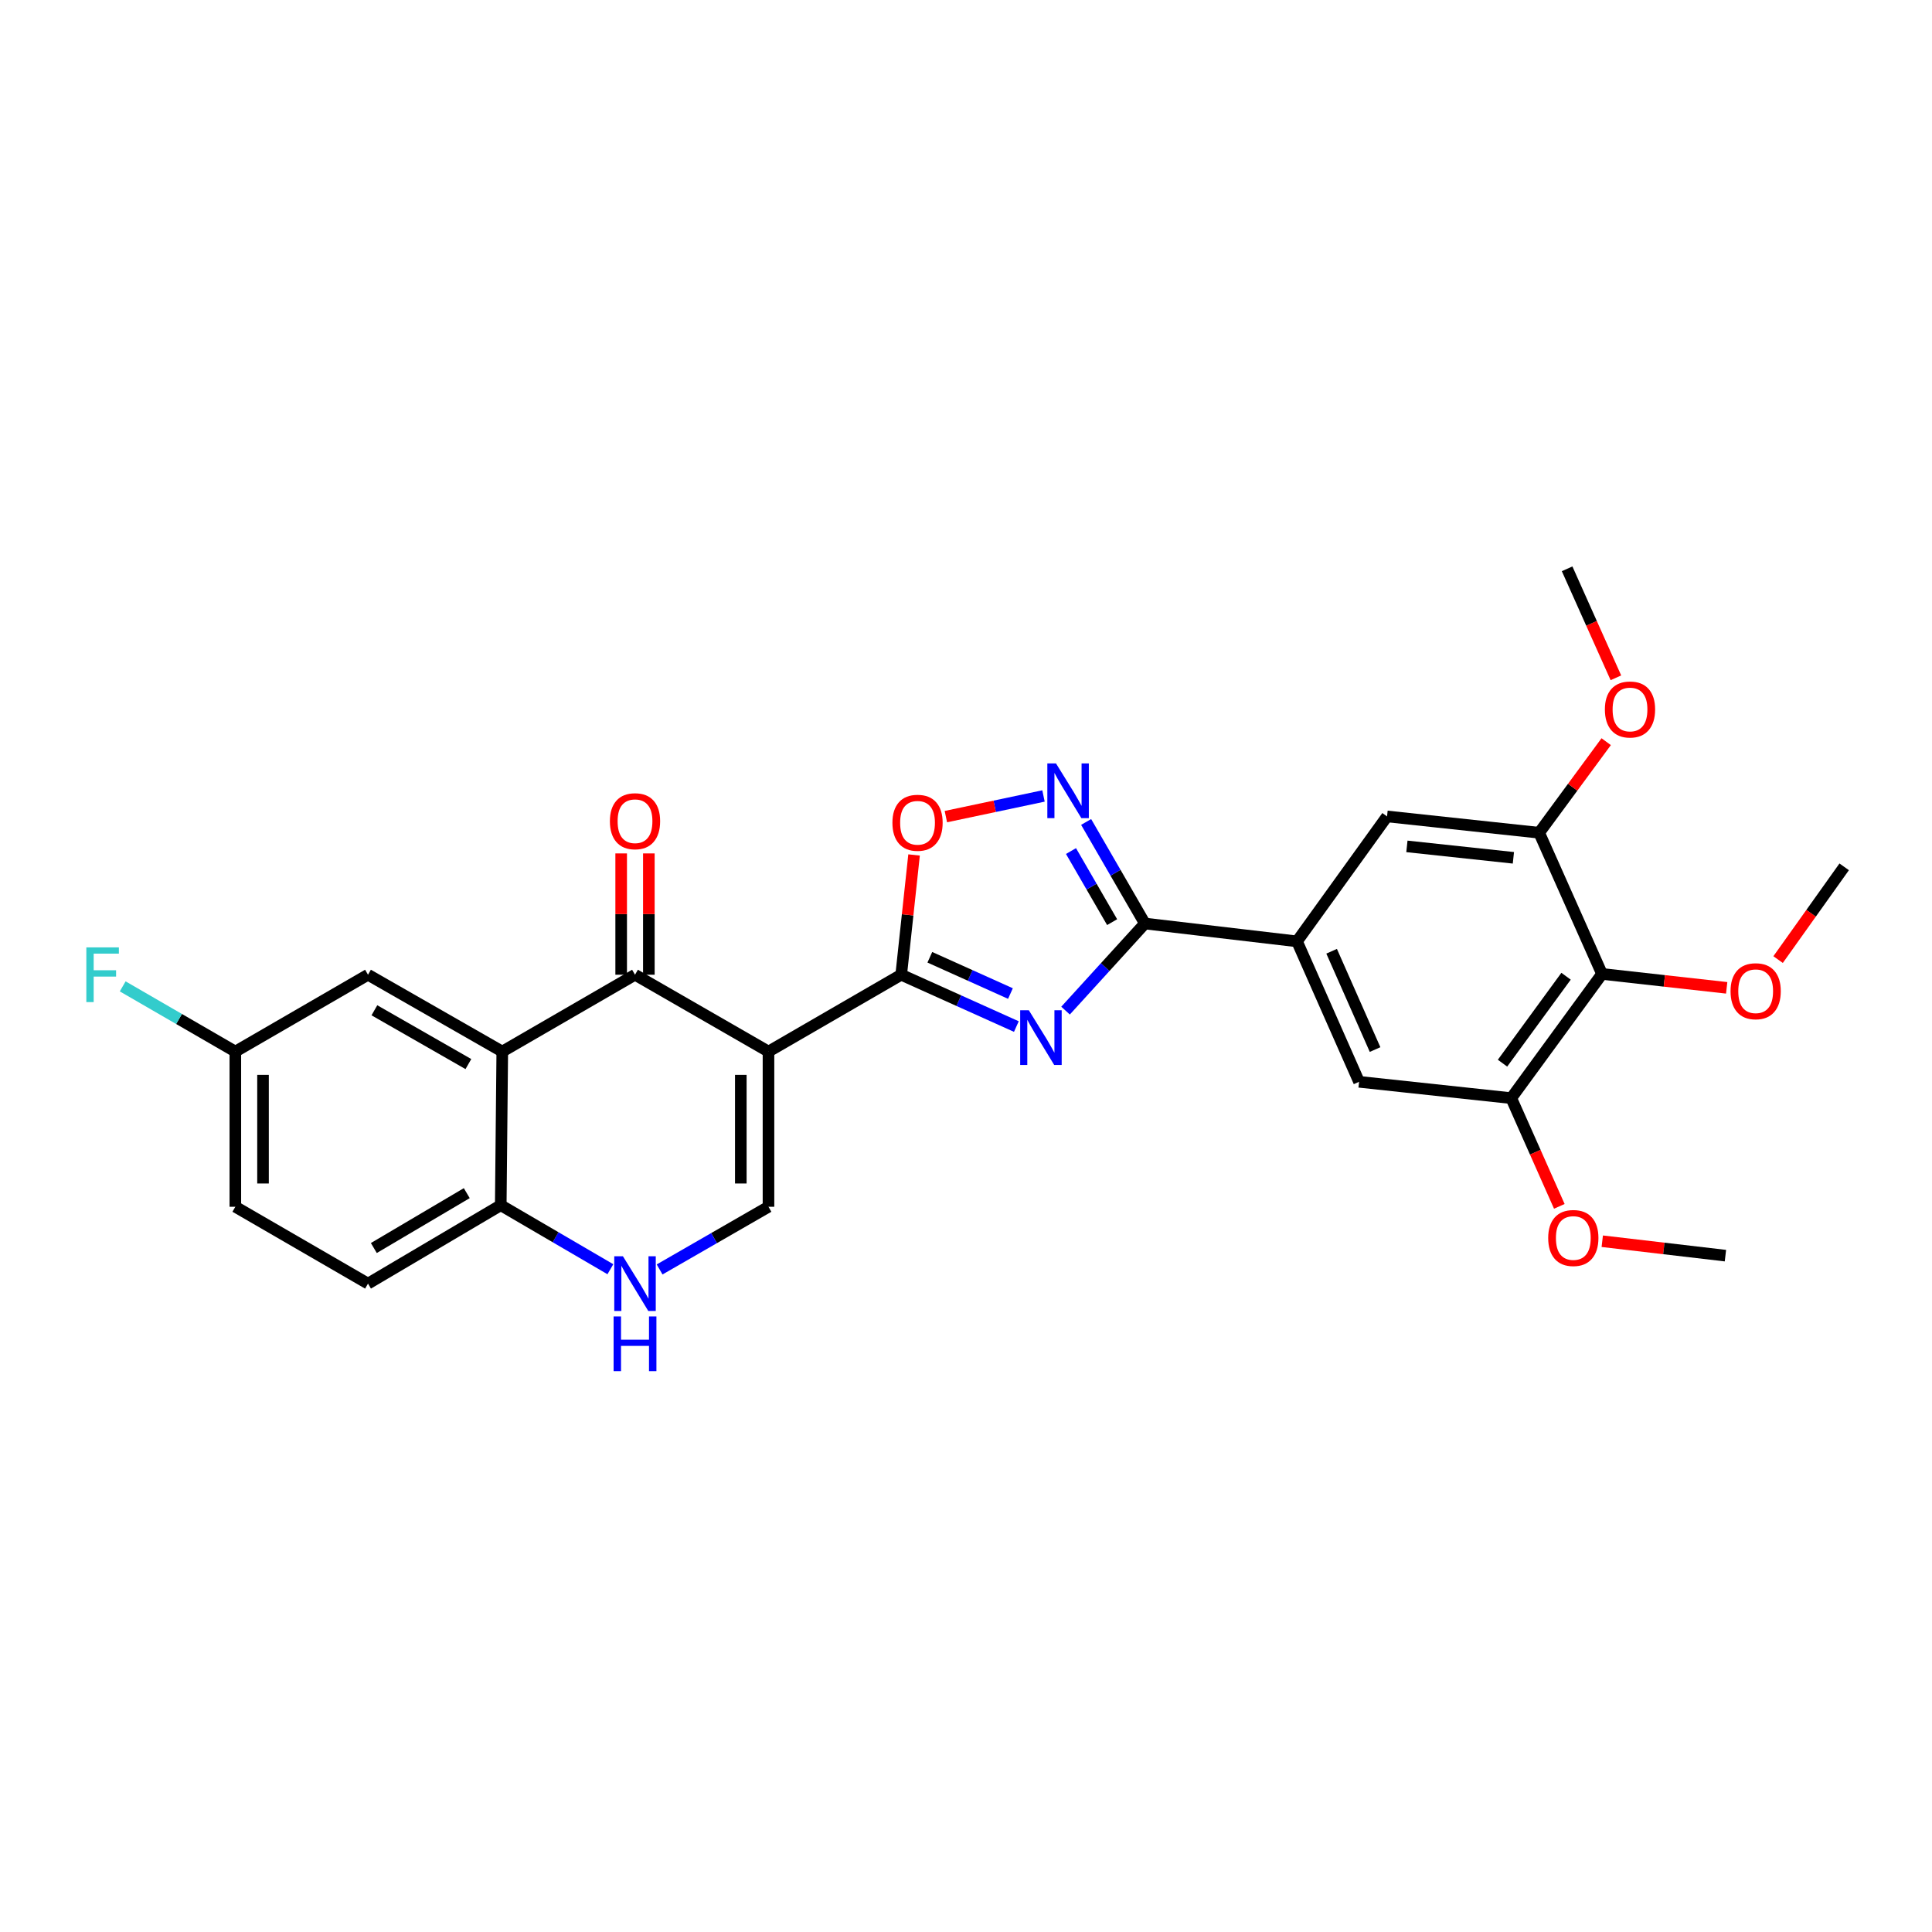 <?xml version='1.0' encoding='iso-8859-1'?>
<svg version='1.1' baseProfile='full'
              xmlns='http://www.w3.org/2000/svg'
                      xmlns:rdkit='http://www.rdkit.org/xml'
                      xmlns:xlink='http://www.w3.org/1999/xlink'
                  xml:space='preserve'
width='1000px' height='1000px' viewBox='0 0 1000 1000'>
<!-- END OF HEADER -->
<rect style='opacity:1.0;fill:#FFFFFF;stroke:none' width='1000' height='1000' x='0' y='0'> </rect>
<path class='bond-1' d='M 397.767,544.297 L 466.463,504.521' style='fill:none;fill-rule:evenodd;stroke:#000000;stroke-width:6px;stroke-linecap:butt;stroke-linejoin:miter;stroke-opacity:1' />
<path class='bond-2' d='M 397.767,544.297 L 328.681,504.521' style='fill:none;fill-rule:evenodd;stroke:#000000;stroke-width:6px;stroke-linecap:butt;stroke-linejoin:miter;stroke-opacity:1' />
<path class='bond-6' d='M 397.767,544.297 L 397.767,624.62' style='fill:none;fill-rule:evenodd;stroke:#000000;stroke-width:6px;stroke-linecap:butt;stroke-linejoin:miter;stroke-opacity:1' />
<path class='bond-6' d='M 383.442,556.346 L 383.442,612.572' style='fill:none;fill-rule:evenodd;stroke:#000000;stroke-width:6px;stroke-linecap:butt;stroke-linejoin:miter;stroke-opacity:1' />
<path class='bond-0' d='M 526.065,531.345 L 496.264,517.933' style='fill:none;fill-rule:evenodd;stroke:#0000FF;stroke-width:6px;stroke-linecap:butt;stroke-linejoin:miter;stroke-opacity:1' />
<path class='bond-0' d='M 496.264,517.933 L 466.463,504.521' style='fill:none;fill-rule:evenodd;stroke:#000000;stroke-width:6px;stroke-linecap:butt;stroke-linejoin:miter;stroke-opacity:1' />
<path class='bond-0' d='M 523.004,514.259 L 502.143,504.87' style='fill:none;fill-rule:evenodd;stroke:#0000FF;stroke-width:6px;stroke-linecap:butt;stroke-linejoin:miter;stroke-opacity:1' />
<path class='bond-0' d='M 502.143,504.87 L 481.282,495.482' style='fill:none;fill-rule:evenodd;stroke:#000000;stroke-width:6px;stroke-linecap:butt;stroke-linejoin:miter;stroke-opacity:1' />
<path class='bond-3' d='M 551.525,523.09 L 572.06,500.551' style='fill:none;fill-rule:evenodd;stroke:#0000FF;stroke-width:6px;stroke-linecap:butt;stroke-linejoin:miter;stroke-opacity:1' />
<path class='bond-3' d='M 572.06,500.551 L 592.594,478.012' style='fill:none;fill-rule:evenodd;stroke:#000000;stroke-width:6px;stroke-linecap:butt;stroke-linejoin:miter;stroke-opacity:1' />
<path class='bond-7' d='M 466.463,504.521 L 469.79,473.522' style='fill:none;fill-rule:evenodd;stroke:#000000;stroke-width:6px;stroke-linecap:butt;stroke-linejoin:miter;stroke-opacity:1' />
<path class='bond-7' d='M 469.79,473.522 L 473.118,442.522' style='fill:none;fill-rule:evenodd;stroke:#FF0000;stroke-width:6px;stroke-linecap:butt;stroke-linejoin:miter;stroke-opacity:1' />
<path class='bond-4' d='M 328.681,504.521 L 259.977,544.297' style='fill:none;fill-rule:evenodd;stroke:#000000;stroke-width:6px;stroke-linecap:butt;stroke-linejoin:miter;stroke-opacity:1' />
<path class='bond-17' d='M 335.843,504.521 L 335.843,473.124' style='fill:none;fill-rule:evenodd;stroke:#000000;stroke-width:6px;stroke-linecap:butt;stroke-linejoin:miter;stroke-opacity:1' />
<path class='bond-17' d='M 335.843,473.124 L 335.843,441.727' style='fill:none;fill-rule:evenodd;stroke:#FF0000;stroke-width:6px;stroke-linecap:butt;stroke-linejoin:miter;stroke-opacity:1' />
<path class='bond-17' d='M 321.518,504.521 L 321.518,473.124' style='fill:none;fill-rule:evenodd;stroke:#000000;stroke-width:6px;stroke-linecap:butt;stroke-linejoin:miter;stroke-opacity:1' />
<path class='bond-17' d='M 321.518,473.124 L 321.518,441.727' style='fill:none;fill-rule:evenodd;stroke:#FF0000;stroke-width:6px;stroke-linecap:butt;stroke-linejoin:miter;stroke-opacity:1' />
<path class='bond-9' d='M 592.594,478.012 L 671.325,487.252' style='fill:none;fill-rule:evenodd;stroke:#000000;stroke-width:6px;stroke-linecap:butt;stroke-linejoin:miter;stroke-opacity:1' />
<path class='bond-29' d='M 592.594,478.012 L 577.388,451.729' style='fill:none;fill-rule:evenodd;stroke:#000000;stroke-width:6px;stroke-linecap:butt;stroke-linejoin:miter;stroke-opacity:1' />
<path class='bond-29' d='M 577.388,451.729 L 562.182,425.445' style='fill:none;fill-rule:evenodd;stroke:#0000FF;stroke-width:6px;stroke-linecap:butt;stroke-linejoin:miter;stroke-opacity:1' />
<path class='bond-29' d='M 575.633,477.301 L 564.989,458.902' style='fill:none;fill-rule:evenodd;stroke:#000000;stroke-width:6px;stroke-linecap:butt;stroke-linejoin:miter;stroke-opacity:1' />
<path class='bond-29' d='M 564.989,458.902 L 554.345,440.503' style='fill:none;fill-rule:evenodd;stroke:#0000FF;stroke-width:6px;stroke-linecap:butt;stroke-linejoin:miter;stroke-opacity:1' />
<path class='bond-16' d='M 259.977,544.297 L 190.477,504.521' style='fill:none;fill-rule:evenodd;stroke:#000000;stroke-width:6px;stroke-linecap:butt;stroke-linejoin:miter;stroke-opacity:1' />
<path class='bond-16' d='M 242.436,550.764 L 193.786,522.921' style='fill:none;fill-rule:evenodd;stroke:#000000;stroke-width:6px;stroke-linecap:butt;stroke-linejoin:miter;stroke-opacity:1' />
<path class='bond-28' d='M 259.977,544.297 L 259.189,623.816' style='fill:none;fill-rule:evenodd;stroke:#000000;stroke-width:6px;stroke-linecap:butt;stroke-linejoin:miter;stroke-opacity:1' />
<path class='bond-5' d='M 540.111,411.993 L 514.846,417.337' style='fill:none;fill-rule:evenodd;stroke:#0000FF;stroke-width:6px;stroke-linecap:butt;stroke-linejoin:miter;stroke-opacity:1' />
<path class='bond-5' d='M 514.846,417.337 L 489.58,422.68' style='fill:none;fill-rule:evenodd;stroke:#FF0000;stroke-width:6px;stroke-linecap:butt;stroke-linejoin:miter;stroke-opacity:1' />
<path class='bond-8' d='M 397.767,624.62 L 369.59,640.843' style='fill:none;fill-rule:evenodd;stroke:#000000;stroke-width:6px;stroke-linecap:butt;stroke-linejoin:miter;stroke-opacity:1' />
<path class='bond-8' d='M 369.59,640.843 L 341.414,657.065' style='fill:none;fill-rule:evenodd;stroke:#0000FF;stroke-width:6px;stroke-linecap:butt;stroke-linejoin:miter;stroke-opacity:1' />
<path class='bond-13' d='M 315.929,656.949 L 287.559,640.383' style='fill:none;fill-rule:evenodd;stroke:#0000FF;stroke-width:6px;stroke-linecap:butt;stroke-linejoin:miter;stroke-opacity:1' />
<path class='bond-13' d='M 287.559,640.383 L 259.189,623.816' style='fill:none;fill-rule:evenodd;stroke:#000000;stroke-width:6px;stroke-linecap:butt;stroke-linejoin:miter;stroke-opacity:1' />
<path class='bond-14' d='M 671.325,487.252 L 717.929,422.575' style='fill:none;fill-rule:evenodd;stroke:#000000;stroke-width:6px;stroke-linecap:butt;stroke-linejoin:miter;stroke-opacity:1' />
<path class='bond-15' d='M 671.325,487.252 L 703.453,559.943' style='fill:none;fill-rule:evenodd;stroke:#000000;stroke-width:6px;stroke-linecap:butt;stroke-linejoin:miter;stroke-opacity:1' />
<path class='bond-15' d='M 689.247,492.365 L 711.736,543.249' style='fill:none;fill-rule:evenodd;stroke:#000000;stroke-width:6px;stroke-linecap:butt;stroke-linejoin:miter;stroke-opacity:1' />
<path class='bond-10' d='M 829.202,504.108 L 782.216,568.395' style='fill:none;fill-rule:evenodd;stroke:#000000;stroke-width:6px;stroke-linecap:butt;stroke-linejoin:miter;stroke-opacity:1' />
<path class='bond-10' d='M 810.589,505.298 L 777.699,550.299' style='fill:none;fill-rule:evenodd;stroke:#000000;stroke-width:6px;stroke-linecap:butt;stroke-linejoin:miter;stroke-opacity:1' />
<path class='bond-20' d='M 829.202,504.108 L 861.466,507.704' style='fill:none;fill-rule:evenodd;stroke:#000000;stroke-width:6px;stroke-linecap:butt;stroke-linejoin:miter;stroke-opacity:1' />
<path class='bond-20' d='M 861.466,507.704 L 893.729,511.301' style='fill:none;fill-rule:evenodd;stroke:#FF0000;stroke-width:6px;stroke-linecap:butt;stroke-linejoin:miter;stroke-opacity:1' />
<path class='bond-31' d='M 829.202,504.108 L 796.669,431.027' style='fill:none;fill-rule:evenodd;stroke:#000000;stroke-width:6px;stroke-linecap:butt;stroke-linejoin:miter;stroke-opacity:1' />
<path class='bond-11' d='M 782.216,568.395 L 703.453,559.943' style='fill:none;fill-rule:evenodd;stroke:#000000;stroke-width:6px;stroke-linecap:butt;stroke-linejoin:miter;stroke-opacity:1' />
<path class='bond-21' d='M 782.216,568.395 L 794.659,596.4' style='fill:none;fill-rule:evenodd;stroke:#000000;stroke-width:6px;stroke-linecap:butt;stroke-linejoin:miter;stroke-opacity:1' />
<path class='bond-21' d='M 794.659,596.4 L 807.103,624.406' style='fill:none;fill-rule:evenodd;stroke:#FF0000;stroke-width:6px;stroke-linecap:butt;stroke-linejoin:miter;stroke-opacity:1' />
<path class='bond-12' d='M 796.669,431.027 L 717.929,422.575' style='fill:none;fill-rule:evenodd;stroke:#000000;stroke-width:6px;stroke-linecap:butt;stroke-linejoin:miter;stroke-opacity:1' />
<path class='bond-12' d='M 783.329,444.002 L 728.211,438.086' style='fill:none;fill-rule:evenodd;stroke:#000000;stroke-width:6px;stroke-linecap:butt;stroke-linejoin:miter;stroke-opacity:1' />
<path class='bond-22' d='M 796.669,431.027 L 814.016,407.457' style='fill:none;fill-rule:evenodd;stroke:#000000;stroke-width:6px;stroke-linecap:butt;stroke-linejoin:miter;stroke-opacity:1' />
<path class='bond-22' d='M 814.016,407.457 L 831.363,383.888' style='fill:none;fill-rule:evenodd;stroke:#FF0000;stroke-width:6px;stroke-linecap:butt;stroke-linejoin:miter;stroke-opacity:1' />
<path class='bond-18' d='M 259.189,623.816 L 190.477,664.396' style='fill:none;fill-rule:evenodd;stroke:#000000;stroke-width:6px;stroke-linecap:butt;stroke-linejoin:miter;stroke-opacity:1' />
<path class='bond-18' d='M 241.598,617.569 L 193.499,645.974' style='fill:none;fill-rule:evenodd;stroke:#000000;stroke-width:6px;stroke-linecap:butt;stroke-linejoin:miter;stroke-opacity:1' />
<path class='bond-19' d='M 190.477,504.521 L 121.813,544.297' style='fill:none;fill-rule:evenodd;stroke:#000000;stroke-width:6px;stroke-linecap:butt;stroke-linejoin:miter;stroke-opacity:1' />
<path class='bond-23' d='M 190.477,664.396 L 121.813,624.62' style='fill:none;fill-rule:evenodd;stroke:#000000;stroke-width:6px;stroke-linecap:butt;stroke-linejoin:miter;stroke-opacity:1' />
<path class='bond-24' d='M 121.813,544.297 L 92.663,527.421' style='fill:none;fill-rule:evenodd;stroke:#000000;stroke-width:6px;stroke-linecap:butt;stroke-linejoin:miter;stroke-opacity:1' />
<path class='bond-24' d='M 92.663,527.421 L 63.513,510.545' style='fill:none;fill-rule:evenodd;stroke:#33CCCC;stroke-width:6px;stroke-linecap:butt;stroke-linejoin:miter;stroke-opacity:1' />
<path class='bond-30' d='M 121.813,544.297 L 121.813,624.62' style='fill:none;fill-rule:evenodd;stroke:#000000;stroke-width:6px;stroke-linecap:butt;stroke-linejoin:miter;stroke-opacity:1' />
<path class='bond-30' d='M 136.138,556.346 L 136.138,612.572' style='fill:none;fill-rule:evenodd;stroke:#000000;stroke-width:6px;stroke-linecap:butt;stroke-linejoin:miter;stroke-opacity:1' />
<path class='bond-25' d='M 920.339,496.679 L 937.442,472.675' style='fill:none;fill-rule:evenodd;stroke:#FF0000;stroke-width:6px;stroke-linecap:butt;stroke-linejoin:miter;stroke-opacity:1' />
<path class='bond-25' d='M 937.442,472.675 L 954.545,448.67' style='fill:none;fill-rule:evenodd;stroke:#000000;stroke-width:6px;stroke-linecap:butt;stroke-linejoin:miter;stroke-opacity:1' />
<path class='bond-26' d='M 829.326,642.458 L 861.201,646.189' style='fill:none;fill-rule:evenodd;stroke:#FF0000;stroke-width:6px;stroke-linecap:butt;stroke-linejoin:miter;stroke-opacity:1' />
<path class='bond-26' d='M 861.201,646.189 L 893.076,649.92' style='fill:none;fill-rule:evenodd;stroke:#000000;stroke-width:6px;stroke-linecap:butt;stroke-linejoin:miter;stroke-opacity:1' />
<path class='bond-27' d='M 836.386,350.833 L 823.761,322.624' style='fill:none;fill-rule:evenodd;stroke:#FF0000;stroke-width:6px;stroke-linecap:butt;stroke-linejoin:miter;stroke-opacity:1' />
<path class='bond-27' d='M 823.761,322.624 L 811.137,294.414' style='fill:none;fill-rule:evenodd;stroke:#000000;stroke-width:6px;stroke-linecap:butt;stroke-linejoin:miter;stroke-opacity:1' />
<path  class='atom-1' d='M 532.528 522.911
L 541.808 537.911
Q 542.728 539.391, 544.208 542.071
Q 545.688 544.751, 545.768 544.911
L 545.768 522.911
L 549.528 522.911
L 549.528 551.231
L 545.648 551.231
L 535.688 534.831
Q 534.528 532.911, 533.288 530.711
Q 532.088 528.511, 531.728 527.831
L 531.728 551.231
L 528.048 551.231
L 528.048 522.911
L 532.528 522.911
' fill='#0000FF'/>
<path  class='atom-6' d='M 546.582 395.14
L 555.862 410.14
Q 556.782 411.62, 558.262 414.3
Q 559.742 416.98, 559.822 417.14
L 559.822 395.14
L 563.582 395.14
L 563.582 423.46
L 559.702 423.46
L 549.742 407.06
Q 548.582 405.14, 547.342 402.94
Q 546.142 400.74, 545.782 400.06
L 545.782 423.46
L 542.102 423.46
L 542.102 395.14
L 546.582 395.14
' fill='#0000FF'/>
<path  class='atom-8' d='M 461.914 425.862
Q 461.914 419.062, 465.274 415.262
Q 468.634 411.462, 474.914 411.462
Q 481.194 411.462, 484.554 415.262
Q 487.914 419.062, 487.914 425.862
Q 487.914 432.742, 484.514 436.662
Q 481.114 440.542, 474.914 440.542
Q 468.674 440.542, 465.274 436.662
Q 461.914 432.782, 461.914 425.862
M 474.914 437.342
Q 479.234 437.342, 481.554 434.462
Q 483.914 431.542, 483.914 425.862
Q 483.914 420.302, 481.554 417.502
Q 479.234 414.662, 474.914 414.662
Q 470.594 414.662, 468.234 417.462
Q 465.914 420.262, 465.914 425.862
Q 465.914 431.582, 468.234 434.462
Q 470.594 437.342, 474.914 437.342
' fill='#FF0000'/>
<path  class='atom-9' d='M 322.421 650.236
L 331.701 665.236
Q 332.621 666.716, 334.101 669.396
Q 335.581 672.076, 335.661 672.236
L 335.661 650.236
L 339.421 650.236
L 339.421 678.556
L 335.541 678.556
L 325.581 662.156
Q 324.421 660.236, 323.181 658.036
Q 321.981 655.836, 321.621 655.156
L 321.621 678.556
L 317.941 678.556
L 317.941 650.236
L 322.421 650.236
' fill='#0000FF'/>
<path  class='atom-9' d='M 317.601 681.388
L 321.441 681.388
L 321.441 693.428
L 335.921 693.428
L 335.921 681.388
L 339.761 681.388
L 339.761 709.708
L 335.921 709.708
L 335.921 696.628
L 321.441 696.628
L 321.441 709.708
L 317.601 709.708
L 317.601 681.388
' fill='#0000FF'/>
<path  class='atom-18' d='M 315.681 425.058
Q 315.681 418.258, 319.041 414.458
Q 322.401 410.658, 328.681 410.658
Q 334.961 410.658, 338.321 414.458
Q 341.681 418.258, 341.681 425.058
Q 341.681 431.938, 338.281 435.858
Q 334.881 439.738, 328.681 439.738
Q 322.441 439.738, 319.041 435.858
Q 315.681 431.978, 315.681 425.058
M 328.681 436.538
Q 333.001 436.538, 335.321 433.658
Q 337.681 430.738, 337.681 425.058
Q 337.681 419.498, 335.321 416.698
Q 333.001 413.858, 328.681 413.858
Q 324.361 413.858, 322.001 416.658
Q 319.681 419.458, 319.681 425.058
Q 319.681 430.778, 322.001 433.658
Q 324.361 436.538, 328.681 436.538
' fill='#FF0000'/>
<path  class='atom-21' d='M 895.73 513.053
Q 895.73 506.253, 899.09 502.453
Q 902.45 498.653, 908.73 498.653
Q 915.01 498.653, 918.37 502.453
Q 921.73 506.253, 921.73 513.053
Q 921.73 519.933, 918.33 523.853
Q 914.93 527.733, 908.73 527.733
Q 902.49 527.733, 899.09 523.853
Q 895.73 519.973, 895.73 513.053
M 908.73 524.533
Q 913.05 524.533, 915.37 521.653
Q 917.73 518.733, 917.73 513.053
Q 917.73 507.493, 915.37 504.693
Q 913.05 501.853, 908.73 501.853
Q 904.41 501.853, 902.05 504.653
Q 899.73 507.453, 899.73 513.053
Q 899.73 518.773, 902.05 521.653
Q 904.41 524.533, 908.73 524.533
' fill='#FF0000'/>
<path  class='atom-22' d='M 801.344 640.784
Q 801.344 633.984, 804.704 630.184
Q 808.064 626.384, 814.344 626.384
Q 820.624 626.384, 823.984 630.184
Q 827.344 633.984, 827.344 640.784
Q 827.344 647.664, 823.944 651.584
Q 820.544 655.464, 814.344 655.464
Q 808.104 655.464, 804.704 651.584
Q 801.344 647.704, 801.344 640.784
M 814.344 652.264
Q 818.664 652.264, 820.984 649.384
Q 823.344 646.464, 823.344 640.784
Q 823.344 635.224, 820.984 632.424
Q 818.664 629.584, 814.344 629.584
Q 810.024 629.584, 807.664 632.384
Q 805.344 635.184, 805.344 640.784
Q 805.344 646.504, 807.664 649.384
Q 810.024 652.264, 814.344 652.264
' fill='#FF0000'/>
<path  class='atom-23' d='M 830.686 367.225
Q 830.686 360.425, 834.046 356.625
Q 837.406 352.825, 843.686 352.825
Q 849.966 352.825, 853.326 356.625
Q 856.686 360.425, 856.686 367.225
Q 856.686 374.105, 853.286 378.025
Q 849.886 381.905, 843.686 381.905
Q 837.446 381.905, 834.046 378.025
Q 830.686 374.145, 830.686 367.225
M 843.686 378.705
Q 848.006 378.705, 850.326 375.825
Q 852.686 372.905, 852.686 367.225
Q 852.686 361.665, 850.326 358.865
Q 848.006 356.025, 843.686 356.025
Q 839.366 356.025, 837.006 358.825
Q 834.686 361.625, 834.686 367.225
Q 834.686 372.945, 837.006 375.825
Q 839.366 378.705, 843.686 378.705
' fill='#FF0000'/>
<path  class='atom-25' d='M 44.689 490.361
L 61.529 490.361
L 61.529 493.601
L 48.489 493.601
L 48.489 502.201
L 60.089 502.201
L 60.089 505.481
L 48.489 505.481
L 48.489 518.681
L 44.689 518.681
L 44.689 490.361
' fill='#33CCCC'/>
</svg>
